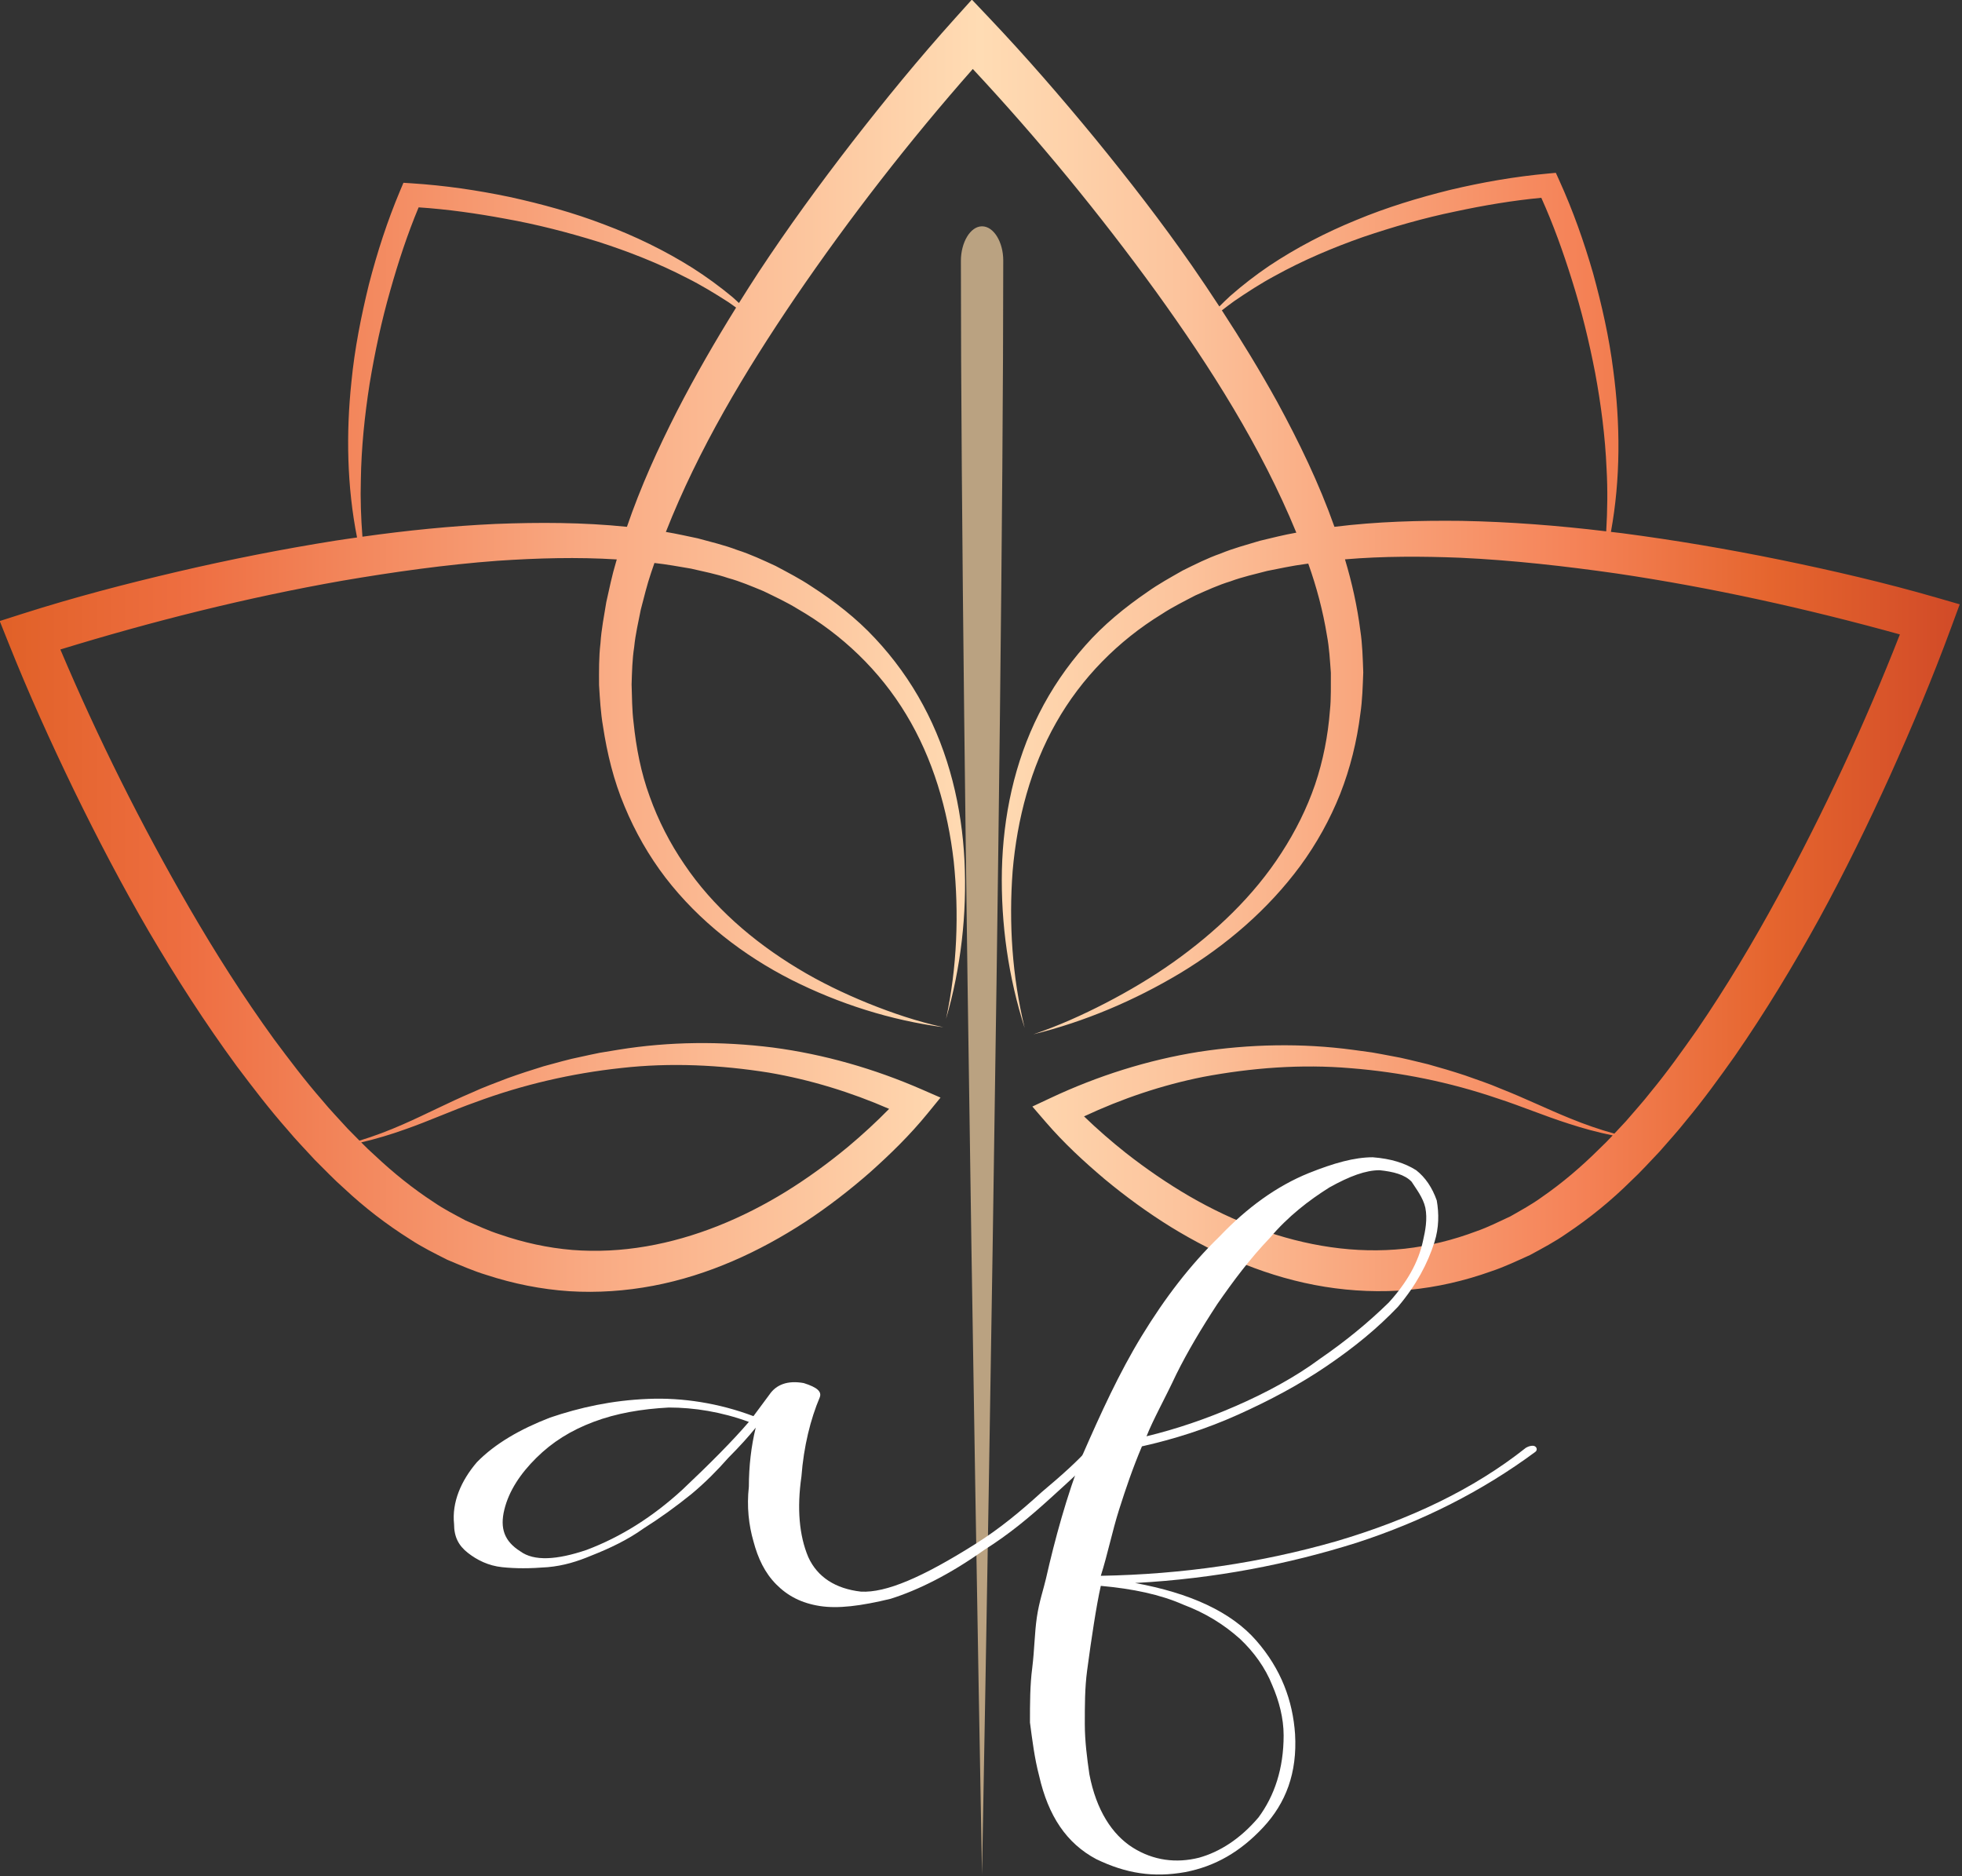 <?xml version="1.0" encoding="UTF-8" standalone="no"?>
<!DOCTYPE svg PUBLIC "-//W3C//DTD SVG 1.1//EN" "http://www.w3.org/Graphics/SVG/1.1/DTD/svg11.dtd">
<svg width="100%" height="100%" viewBox="0 0 615 588" version="1.1" xmlns="http://www.w3.org/2000/svg" xmlns:xlink="http://www.w3.org/1999/xlink" xml:space="preserve" xmlns:serif="http://www.serif.com/" style="fill-rule:evenodd;clip-rule:evenodd;stroke-linejoin:round;stroke-miterlimit:2;">
    <rect x="0" y="0" width="615" height="588" fill="#333333" stroke="none"/>
    <g transform="matrix(1,0,0,1,-3037.45,-906.163)">
        <g transform="matrix(1,0,0,1,2828.98,0)">
            <g transform="matrix(1.338,0,0,1.338,-24.858,740.667)">
                <g transform="matrix(2.129,0,0,2.129,-639.064,-1408.88)">
                    <path d="M558.077,846.244C556.095,848.215 553.982,850.017 551.74,851.563C550.632,852.37 549.452,853.008 548.282,853.677C547.046,854.25 545.825,854.872 544.54,855.317C541.997,856.275 539.349,856.936 536.653,857.236C533.956,857.523 531.22,857.456 528.514,857.067C523.094,856.293 517.815,854.273 512.963,851.465C510.537,850.054 508.208,848.452 505.984,846.712C504.391,845.45 502.82,844.084 501.366,842.678C505.536,840.725 509.937,839.236 514.476,838.332C519.799,837.332 525.279,836.91 530.73,837.378C536.179,837.813 541.602,838.909 546.821,840.687C549.439,841.532 552.016,842.627 554.676,843.473C556.27,843.994 557.895,844.437 559.538,844.771C559.062,845.276 558.581,845.774 558.077,846.244ZM558.826,778.311C553.551,777.676 548.241,777.26 542.904,777.16C538.254,777.106 533.578,777.236 528.921,777.814C527.229,773.033 525.025,768.488 522.63,764.084C520.726,760.638 518.676,757.287 516.534,754.001C516.984,753.658 517.427,753.308 517.888,752.983C519.352,751.983 520.833,751.023 522.388,750.191C525.474,748.485 528.724,747.11 532.039,745.942C535.368,744.812 538.752,743.837 542.199,743.127C545.329,742.455 548.536,741.912 551.684,741.616C552.984,744.499 554.089,747.57 555.044,750.634C556.111,753.995 556.942,757.429 557.613,760.894C558.253,764.362 558.714,767.875 558.864,771.413C558.995,773.706 558.961,776.006 558.826,778.311ZM456.562,765.121C454.48,769.215 452.567,773.425 451.067,777.815C446.239,777.318 441.401,777.31 436.598,777.497C431.688,777.724 426.808,778.219 421.962,778.902C421.801,776.816 421.726,774.731 421.787,772.649C421.84,769.108 422.205,765.584 422.749,762.099C423.324,758.617 424.061,755.162 425.035,751.773C425.906,748.685 426.926,745.584 428.146,742.667C431.301,742.875 434.522,743.331 437.669,743.916C441.134,744.531 444.544,745.413 447.903,746.451C451.249,747.528 454.536,748.813 457.666,750.435C459.244,751.224 460.751,752.142 462.241,753.101C462.525,753.29 462.797,753.499 463.078,753.695C460.766,757.412 458.573,761.211 456.562,765.121ZM426.651,844.108C429.287,843.189 431.833,842.024 434.427,841.106C439.595,839.188 444.986,837.943 450.42,837.358C455.857,836.741 461.347,837.012 466.695,837.865C471.257,838.646 475.697,840.012 479.919,841.851C478.504,843.296 476.971,844.704 475.414,846.009C473.238,847.81 470.955,849.475 468.568,850.952C463.794,853.893 458.572,856.057 453.177,856.979C450.483,857.442 447.749,857.585 445.045,857.372C442.342,857.145 439.678,856.558 437.108,855.67C435.812,855.26 434.575,854.672 433.322,854.133C432.135,853.496 430.938,852.892 429.809,852.114C427.524,850.63 425.363,848.887 423.328,846.972C422.811,846.517 422.316,846.031 421.828,845.538C423.46,845.159 425.073,844.673 426.651,844.108ZM577.98,781.445C572.216,780.267 566.41,779.281 560.566,778.515C560.159,778.462 559.751,778.421 559.344,778.371C560.412,772.539 560.391,766.48 559.601,760.575C559.151,756.977 558.345,753.434 557.387,749.938C556.376,746.441 555.184,743.055 553.647,739.673L553.282,738.868L552.4,738.949C548.718,739.288 545.188,739.908 541.655,740.745C538.145,741.615 534.67,742.669 531.325,744.062C527.972,745.428 524.739,747.104 521.729,749.112C520.231,750.127 518.8,751.236 517.445,752.424C517.033,752.79 516.65,753.185 516.257,753.571C515.271,752.065 514.271,750.57 513.247,749.095C509.885,744.265 506.283,739.621 502.568,735.077C498.83,730.535 495.017,726.131 490.922,721.813L489.023,719.811L487.174,721.865C483.182,726.3 479.485,730.824 475.863,735.48C472.262,740.136 468.789,744.898 465.542,749.825C464.815,750.94 464.101,752.063 463.394,753.192C463.149,752.974 462.92,752.74 462.669,752.529C461.282,751.38 459.821,750.31 458.295,749.338C455.232,747.411 451.954,745.825 448.565,744.552C445.183,743.252 441.681,742.294 438.147,741.521C434.593,740.78 431.047,740.258 427.358,740.021L426.474,739.964L426.131,740.777C424.687,744.2 423.589,747.618 422.675,751.141C421.813,754.662 421.104,758.226 420.753,761.836C420.148,767.547 420.262,773.38 421.369,778.988C420.573,779.104 419.774,779.211 418.98,779.337C413.159,780.263 407.382,781.407 401.652,782.744C395.912,784.088 390.257,785.562 384.577,787.373L382.05,788.18L383.038,790.649C385.245,796.17 387.649,801.478 390.21,806.773C392.779,812.051 395.504,817.26 398.467,822.347C401.448,827.423 404.642,832.393 408.148,837.172C409.932,839.542 411.735,841.902 413.713,844.144C414.665,845.29 415.72,846.362 416.727,847.468C417.8,848.524 418.824,849.62 419.965,850.619C422.167,852.685 424.595,854.558 427.209,856.202C428.496,857.051 429.903,857.746 431.295,858.451C432.72,859.045 434.128,859.676 435.614,860.123C438.554,861.085 441.621,861.706 444.72,861.912C447.82,862.104 450.935,861.887 453.96,861.313C460.029,860.162 465.657,857.563 470.688,854.284C473.203,852.63 475.579,850.793 477.829,848.822C480.071,846.815 482.174,844.773 484.141,842.365L485.574,840.61L483.536,839.721C478.294,837.433 472.754,835.842 467.111,835.1C461.467,834.393 455.736,834.436 450.159,835.339L448.07,835.683C447.378,835.815 446.691,835.978 446.002,836.123C444.618,836.393 443.268,836.803 441.909,837.162C440.564,837.573 439.227,838.011 437.907,838.486C436.6,839 435.277,839.465 434.006,840.059C431.419,841.155 428.97,842.442 426.431,843.553C424.87,844.24 423.271,844.85 421.637,845.347C421.203,844.905 420.771,844.46 420.332,844.024C419.389,842.975 418.405,841.969 417.505,840.871C415.645,838.741 413.928,836.467 412.228,834.183C408.88,829.564 405.802,824.721 402.922,819.753C397.62,810.607 392.842,801.034 388.723,791.31C398.847,788.204 409.255,785.591 419.713,783.75C425.398,782.779 431.109,781.975 436.835,781.549C441.211,781.255 445.608,781.129 449.951,781.402C449.923,781.503 449.89,781.602 449.863,781.702C449.427,783.141 449.126,784.629 448.795,786.103C448.552,787.604 448.253,789.091 448.155,790.625C447.974,792.138 447.992,793.696 448,795.225C448.092,796.741 448.176,798.255 448.433,799.759C448.889,802.76 449.614,805.744 450.801,808.555C451.965,811.367 453.483,814.029 455.324,816.43C459.025,821.231 463.881,824.962 469.146,827.643C474.43,830.305 480.107,832.103 485.899,832.87C483.047,832.251 480.281,831.317 477.595,830.232C474.911,829.139 472.3,827.883 469.842,826.388C464.93,823.418 460.524,819.608 457.38,814.938C455.796,812.621 454.513,810.117 453.575,807.491C452.611,804.872 452.083,802.11 451.797,799.339C451.623,797.954 451.629,796.551 451.581,795.154C451.627,793.771 451.65,792.405 451.867,791.025C451.999,789.649 452.327,788.28 452.594,786.913C452.953,785.554 453.273,784.19 453.732,782.852C453.848,782.497 453.973,782.146 454.094,781.794C455.451,781.941 456.782,782.189 458.121,782.414C459.484,782.734 460.875,782.998 462.193,783.447C463.548,783.818 464.814,784.363 466.104,784.895C467.367,785.511 468.649,786.101 469.844,786.84C474.712,789.64 478.885,793.624 481.801,798.47C484.732,803.313 486.378,808.921 487.03,814.639C487.621,820.366 487.404,826.246 486.182,831.95C487.811,826.345 488.496,820.438 488.211,814.543C487.917,808.657 486.519,802.719 483.649,797.416C482.226,794.769 480.446,792.297 478.376,790.088C476.313,787.865 473.898,785.997 471.362,784.362C470.103,783.518 468.76,782.832 467.428,782.119C466.05,781.482 464.651,780.825 463.207,780.365C461.78,779.821 460.31,779.479 458.85,779.079C457.687,778.837 456.522,778.571 455.352,778.377C458.923,769.297 464.051,760.725 469.61,752.55C475.574,743.813 482.143,735.364 489.126,727.444C496.307,735.141 503.077,743.386 509.272,751.92C515.297,760.27 520.869,769.061 524.727,778.457C523.377,778.689 522.041,779.035 520.703,779.353C519.255,779.791 517.794,780.175 516.383,780.758C514.953,781.257 513.572,781.952 512.213,782.626C510.901,783.376 509.577,784.099 508.342,784.978C505.852,786.681 503.489,788.615 501.487,790.893C499.479,793.158 497.768,795.678 496.417,798.363C493.694,803.742 492.46,809.718 492.328,815.609C492.205,821.509 493.052,827.396 494.834,832.953C493.456,827.285 493.077,821.414 493.511,815.672C494.006,809.938 495.497,804.287 498.294,799.366C501.076,794.442 505.138,790.345 509.927,787.412C511.101,786.64 512.367,786.016 513.612,785.364C514.887,784.798 516.138,784.219 517.482,783.811C518.788,783.325 520.169,783.023 521.524,782.666C522.911,782.394 524.284,782.093 525.693,781.909C525.809,781.892 525.925,781.88 526.04,781.862C526.964,784.452 527.663,787.102 528.096,789.769C528.353,791.136 528.424,792.502 528.527,793.873C528.513,795.259 528.568,796.652 528.423,798.032C528.21,800.796 527.677,803.537 526.786,806.174C525.885,808.807 524.624,811.319 523.096,813.676C520.051,818.412 515.847,822.409 511.169,825.729C508.821,827.386 506.337,828.863 503.769,830.195C501.199,831.52 498.548,832.722 495.789,833.648C501.447,832.254 506.893,829.942 511.947,826.92C516.981,823.875 521.594,819.957 525.17,815.107C526.948,812.683 528.429,810.018 529.554,807.196C530.664,804.369 531.396,801.391 531.773,798.374C531.996,796.864 532.033,795.347 532.091,793.825C532.036,792.293 532,790.751 531.772,789.246C531.432,786.567 530.847,783.942 530.08,781.393C534.279,781.037 538.537,781.049 542.778,781.217C548.514,781.485 554.245,782.133 559.955,782.946C570.459,784.499 580.935,786.826 591.141,789.653C587.29,799.487 582.777,809.188 577.728,818.476C574.985,823.521 572.042,828.447 568.822,833.154C567.185,835.484 565.531,837.806 563.729,839.986C562.86,841.107 561.904,842.14 560.991,843.216C560.564,843.663 560.145,844.12 559.722,844.573C558.075,844.121 556.46,843.556 554.881,842.911C552.313,841.871 549.829,840.652 547.213,839.627C545.926,839.068 544.591,838.64 543.27,838.162C541.938,837.724 540.589,837.322 539.233,836.948C537.865,836.627 536.504,836.253 535.114,836.022C534.421,835.896 533.729,835.752 533.033,835.639L530.936,835.353C525.336,834.602 519.607,834.717 513.984,835.579C508.363,836.476 502.869,838.218 497.693,840.649L495.68,841.594L497.161,843.31C499.192,845.663 501.351,847.646 503.647,849.59C505.951,851.499 508.376,853.27 510.935,854.854C516.055,857.993 521.75,860.438 527.85,861.422C530.89,861.911 534.009,862.044 537.103,861.766C540.195,861.475 543.244,860.77 546.156,859.729C547.629,859.24 549.02,858.57 550.428,857.938C551.8,857.194 553.188,856.462 554.451,855.577C557.019,853.862 559.394,851.924 561.538,849.798C562.652,848.768 563.645,847.644 564.688,846.56C565.665,845.426 566.69,844.325 567.61,843.153C569.526,840.858 571.264,838.45 572.982,836.031C576.355,831.157 579.411,826.103 582.252,820.946C585.075,815.779 587.655,810.498 590.078,805.151C592.493,799.787 594.75,794.416 596.805,788.837L597.725,786.341L595.177,785.604C589.449,783.949 583.756,782.632 577.98,781.445Z" style="fill:url(#_Linear1);"/>
                </g>
                <g transform="matrix(-0.023,-2.79123e-18,5.71635e-17,-0.467,441.872,763.013)">
                    <path d="M1627.22,428.851C1627.22,428.851 1411.04,996.459 1411.04,1238.38C1411.04,1247.55 1507.6,1255.49 1627.22,1255.49C1746.83,1255.49 1842.44,1247.35 1842.44,1238.17C1842.44,996.258 1627.22,428.851 1627.22,428.851Z" style="fill:rgb(186,162,129);"/>
                </g>
                <g transform="matrix(2.128,0,0,1.339,-1131.8,-1181.4)">
                    <g transform="matrix(251.59,0,0,251.59,668.577,1249.07)">
                        <path d="M0.141,-0.119C0.137,-0.104 0.134,-0.085 0.133,-0.064C0.131,-0.042 0.132,-0.023 0.136,-0.008C0.14,0.006 0.148,0.014 0.159,0.016C0.17,0.017 0.186,0.006 0.209,-0.017C0.22,-0.028 0.229,-0.04 0.238,-0.053C0.247,-0.065 0.254,-0.075 0.259,-0.084C0.26,-0.085 0.262,-0.086 0.263,-0.085C0.264,-0.084 0.264,-0.082 0.263,-0.081C0.258,-0.072 0.251,-0.062 0.242,-0.049C0.233,-0.036 0.224,-0.024 0.213,-0.013C0.198,0.004 0.184,0.015 0.172,0.021C0.159,0.026 0.149,0.028 0.141,0.026C0.133,0.024 0.127,0.019 0.122,0.011C0.117,0.003 0.114,-0.007 0.112,-0.019C0.11,-0.03 0.109,-0.043 0.11,-0.057C0.11,-0.071 0.111,-0.085 0.113,-0.098C0.11,-0.092 0.106,-0.085 0.101,-0.077C0.096,-0.068 0.091,-0.06 0.085,-0.052C0.078,-0.043 0.071,-0.035 0.064,-0.028C0.057,-0.02 0.049,-0.014 0.041,-0.009C0.035,-0.005 0.029,-0.002 0.022,-0.001C0.014,0 0.008,0 0.002,-0.001C-0.004,-0.002 -0.009,-0.006 -0.013,-0.011C-0.017,-0.016 -0.019,-0.022 -0.019,-0.031C-0.02,-0.046 -0.016,-0.061 -0.009,-0.074C-0.001,-0.087 0.01,-0.097 0.023,-0.105C0.036,-0.112 0.05,-0.117 0.066,-0.118C0.081,-0.119 0.097,-0.115 0.112,-0.106L0.119,-0.121C0.122,-0.128 0.127,-0.131 0.134,-0.129C0.14,-0.126 0.142,-0.123 0.141,-0.119ZM0.11,-0.102C0.098,-0.109 0.086,-0.112 0.075,-0.112C0.063,-0.111 0.052,-0.108 0.042,-0.102C0.032,-0.096 0.024,-0.088 0.017,-0.077C0.01,-0.066 0.005,-0.054 0.003,-0.041C0.001,-0.028 0.003,-0.019 0.01,-0.012C0.016,-0.005 0.026,-0.006 0.039,-0.013C0.054,-0.022 0.068,-0.036 0.081,-0.055C0.093,-0.073 0.103,-0.089 0.11,-0.102Z" style="fill:white;fill-rule:nonzero;"/>
                    </g>
                    <g transform="matrix(251.59,0,0,251.59,733.739,1249.07)">
                        <path d="M0.025,-0.092C0.038,-0.097 0.051,-0.104 0.064,-0.113C0.077,-0.122 0.09,-0.133 0.101,-0.146C0.112,-0.158 0.122,-0.171 0.131,-0.185C0.139,-0.199 0.144,-0.213 0.146,-0.228C0.147,-0.235 0.148,-0.243 0.147,-0.251C0.146,-0.258 0.143,-0.264 0.141,-0.269C0.138,-0.274 0.133,-0.276 0.127,-0.277C0.121,-0.277 0.114,-0.273 0.105,-0.265C0.096,-0.256 0.087,-0.245 0.079,-0.23C0.07,-0.215 0.063,-0.2 0.056,-0.184C0.049,-0.167 0.043,-0.151 0.038,-0.135C0.033,-0.118 0.028,-0.104 0.025,-0.092ZM0.023,-0.085C0.019,-0.07 0.016,-0.056 0.013,-0.041C0.01,-0.026 0.008,-0.01 0.005,0.005C0.041,0.004 0.075,-0.004 0.108,-0.019C0.14,-0.034 0.168,-0.055 0.191,-0.084C0.192,-0.085 0.194,-0.086 0.195,-0.085C0.196,-0.084 0.196,-0.082 0.195,-0.081C0.172,-0.054 0.146,-0.033 0.117,-0.018C0.087,-0.003 0.055,0.007 0.02,0.01C0.044,0.017 0.062,0.03 0.073,0.05C0.084,0.07 0.089,0.092 0.09,0.115C0.091,0.142 0.086,0.163 0.076,0.18C0.066,0.197 0.055,0.207 0.042,0.211C0.028,0.215 0.016,0.212 0.003,0.202C-0.01,0.191 -0.018,0.172 -0.022,0.144C-0.024,0.132 -0.025,0.119 -0.026,0.107C-0.026,0.094 -0.026,0.081 -0.025,0.069C-0.024,0.056 -0.024,0.045 -0.023,0.034C-0.022,0.023 -0.02,0.014 -0.019,0.007C-0.015,-0.021 -0.01,-0.05 -0.003,-0.079C0.005,-0.108 0.013,-0.136 0.023,-0.162C0.033,-0.188 0.044,-0.211 0.057,-0.231C0.069,-0.251 0.082,-0.266 0.096,-0.275C0.107,-0.282 0.116,-0.286 0.124,-0.286C0.132,-0.285 0.138,-0.282 0.143,-0.277C0.147,-0.272 0.15,-0.265 0.152,-0.256C0.153,-0.247 0.153,-0.237 0.151,-0.227C0.148,-0.212 0.143,-0.197 0.135,-0.182C0.126,-0.167 0.116,-0.154 0.104,-0.141C0.092,-0.128 0.079,-0.117 0.065,-0.107C0.051,-0.097 0.037,-0.09 0.023,-0.085ZM0.005,0.012C0.004,0.019 0.003,0.028 0.002,0.038C0.001,0.048 -0,0.059 -0.001,0.071C-0.002,0.083 -0.002,0.095 -0.002,0.108C-0.002,0.12 -0.001,0.132 0,0.143C0.003,0.168 0.01,0.185 0.019,0.194C0.028,0.203 0.038,0.205 0.048,0.201C0.057,0.197 0.066,0.188 0.074,0.173C0.081,0.158 0.085,0.139 0.085,0.116C0.085,0.104 0.083,0.092 0.08,0.081C0.077,0.069 0.072,0.058 0.066,0.049C0.059,0.039 0.051,0.031 0.041,0.025C0.031,0.018 0.019,0.014 0.005,0.012Z" style="fill:white;fill-rule:nonzero;"/>
                    </g>
                </g>
            </g>
        </g>
    </g>
    <defs>
        <linearGradient id="_Linear1" x1="0" y1="0" x2="1" y2="0" gradientUnits="userSpaceOnUse" gradientTransform="matrix(215.674,0,0,215.674,382.05,790.895)"><stop offset="0" style="stop-color:rgb(224,96,38);stop-opacity:1"/><stop offset="0.1" style="stop-color:rgb(238,110,65);stop-opacity:1"/><stop offset="0.3" style="stop-color:rgb(249,169,130);stop-opacity:1"/><stop offset="0.5" style="stop-color:rgb(255,220,180);stop-opacity:1"/><stop offset="0.6" style="stop-color:rgb(252,196,157);stop-opacity:1"/><stop offset="0.8" style="stop-color:rgb(245,131,88);stop-opacity:1"/><stop offset="0.9" style="stop-color:rgb(229,101,46);stop-opacity:1"/><stop offset="1" style="stop-color:rgb(208,73,39);stop-opacity:1"/></linearGradient>
    </defs>
</svg>

